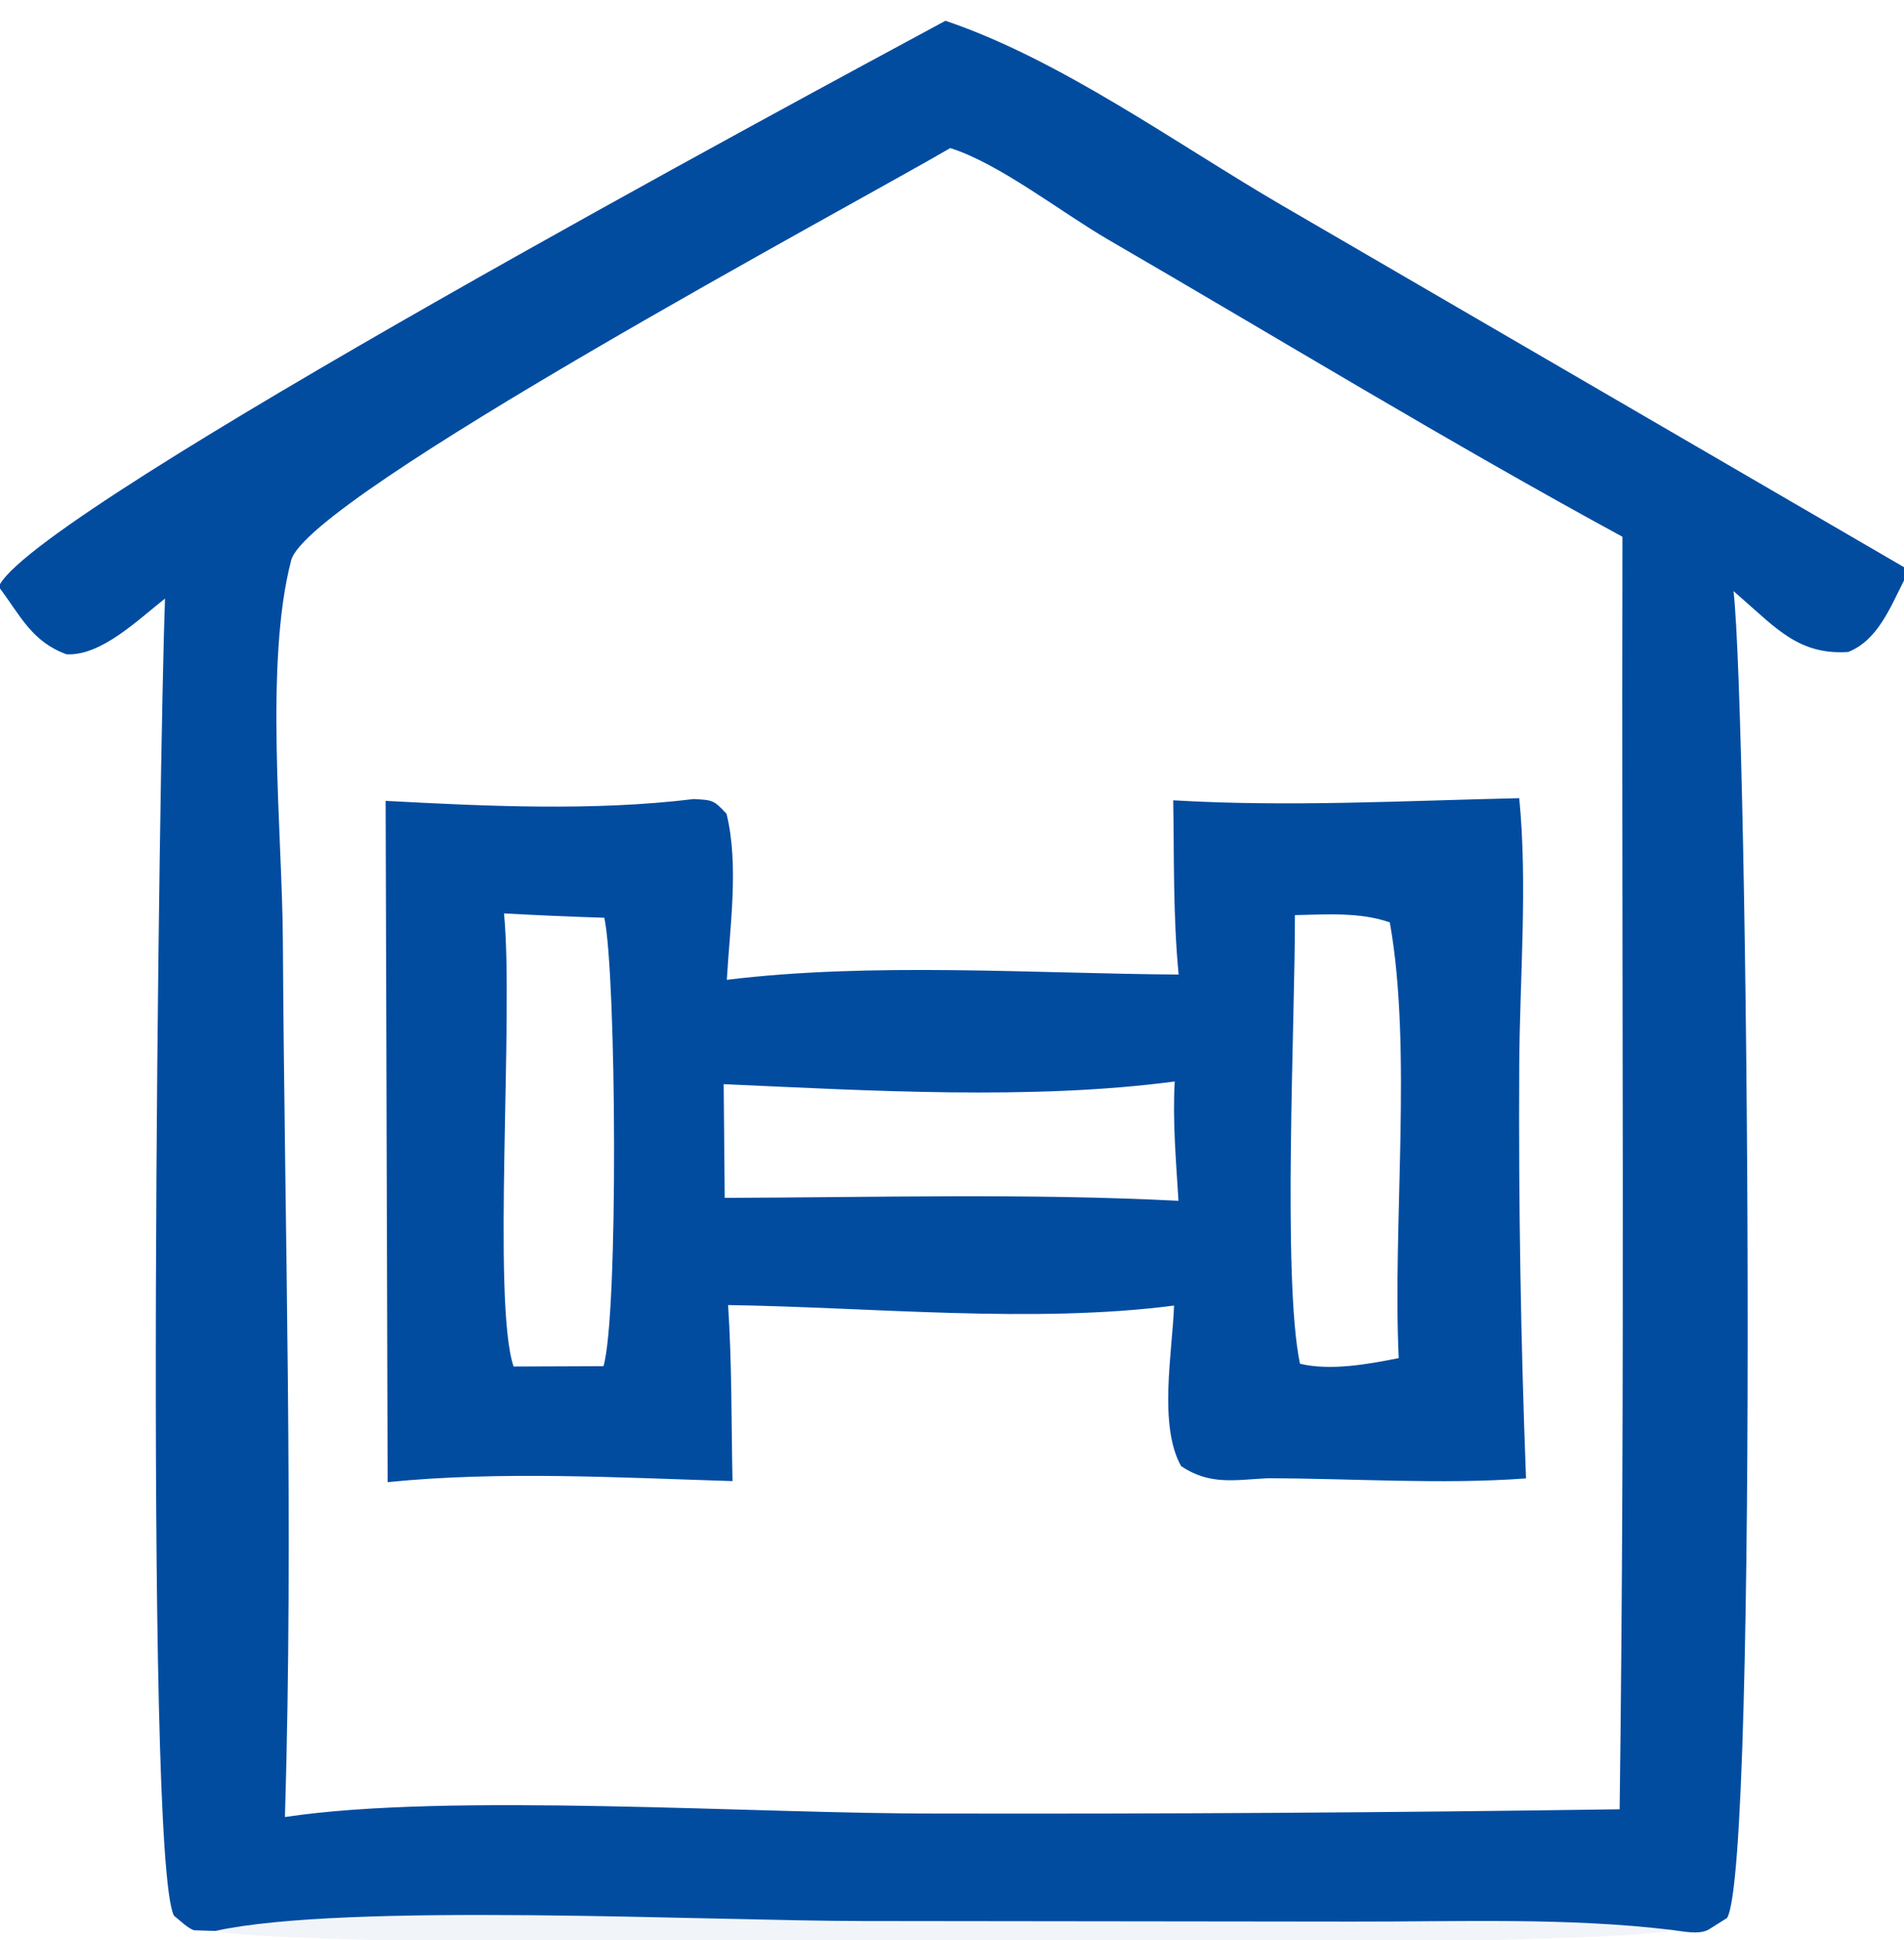 <?xml version="1.0" encoding="UTF-8"?> <svg xmlns="http://www.w3.org/2000/svg" xmlns:xlink="http://www.w3.org/1999/xlink" width="54" height="55"><path fill="#024CA0" d="M0 0L54 0L54 16.078L54 16.456L54 54.562Q53.791 54.702 53.559 54.801C52.42 55.283 49.614 55.155 48.465 54.694C48.193 54.856 47.717 54.744 47.409 54.708C45.928 55.288 8.041 55.301 6.106 54.737L5.507 54.718Q5.236 54.843 4.945 54.904C3.677 55.156 1.085 55.279 0 54.562L0 16.681L0 16.559L0 0ZM26.95 4.198C24.299 5.751 8.732 14.069 8.258 15.883C7.495 18.806 8.004 23.57 8.022 26.652C8.07 34.907 8.332 43.263 8.081 51.508C12.745 50.805 21.437 51.423 26.625 51.409Q36.281 51.429 45.935 51.288C46.095 39.267 45.987 27.238 46.015 15.216C41.084 12.535 36.284 9.608 31.429 6.792C30.119 6.033 28.333 4.629 26.95 4.198ZM0 0L0 16.559C1.326 14.285 22.67 2.825 26.814 0.589C30.071 1.688 33.35 4.067 36.325 5.802L54 16.078L54 0L0 0ZM49.165 16.756C49.571 20.289 49.888 52.908 48.981 54.37L48.465 54.694C49.614 55.155 52.42 55.283 53.559 54.801Q53.791 54.702 54 54.562L54 16.456C53.613 17.211 53.258 18.147 52.42 18.481C51.044 18.575 50.384 17.82 49.405 16.967L49.165 16.756ZM0 16.681L0 54.562C1.085 55.279 3.677 55.156 4.945 54.904Q5.236 54.843 5.507 54.718C5.336 54.672 5.082 54.419 4.935 54.306C4.069 52.664 4.518 21.178 4.68 16.968C3.934 17.549 2.876 18.601 1.886 18.547C0.911 18.191 0.592 17.476 0 16.681ZM6.106 54.737C8.041 55.301 45.928 55.288 47.409 54.708C44.437 54.35 41.345 54.478 38.354 54.472L24.476 54.456C20.028 54.453 9.796 53.926 6.106 54.737Z"></path><path fill="#024CA0" fill-opacity="0.055" d="M6.106 54.737C9.796 53.926 20.028 54.453 24.476 54.456L38.354 54.472C41.345 54.478 44.437 54.35 47.409 54.708C45.928 55.288 8.041 55.301 6.106 54.737Z"></path><path fill="#024CA0" d="M19.674 22.651C20.209 22.679 20.244 22.677 20.606 23.07C20.963 24.52 20.698 26.285 20.614 27.775C24.724 27.273 29.276 27.596 33.428 27.626C33.269 25.995 33.302 24.324 33.274 22.686C36.551 22.881 39.81 22.698 43.088 22.626C43.328 25.091 43.102 27.712 43.088 30.192Q43.056 36.053 43.28 41.909C40.885 42.086 38.354 41.908 35.941 41.905C34.99 41.955 34.309 42.101 33.499 41.562C32.849 40.409 33.251 38.321 33.298 37.009C29.302 37.527 24.716 37.055 20.65 36.995C20.759 38.649 20.741 40.327 20.775 41.985C17.538 41.887 14.219 41.693 10.994 42.014L10.937 22.702C13.794 22.855 16.831 22.998 19.674 22.651ZM20.525 30.733L20.554 33.956C24.834 33.943 29.148 33.822 33.423 34.039C33.356 32.916 33.253 31.782 33.317 30.657C29.253 31.194 24.635 30.916 20.525 30.733ZM14.294 25.893C14.577 28.763 13.95 36.915 14.566 38.737L17.116 38.727C17.543 37.273 17.481 27.606 17.14 26.016Q15.717 25.971 14.294 25.893ZM36.725 25.941C36.736 28.797 36.364 36.266 36.869 38.658C37.729 38.865 38.807 38.672 39.67 38.498C39.492 34.687 40.062 29.757 39.417 26.147C38.558 25.849 37.621 25.924 36.725 25.941Z"></path></svg> 